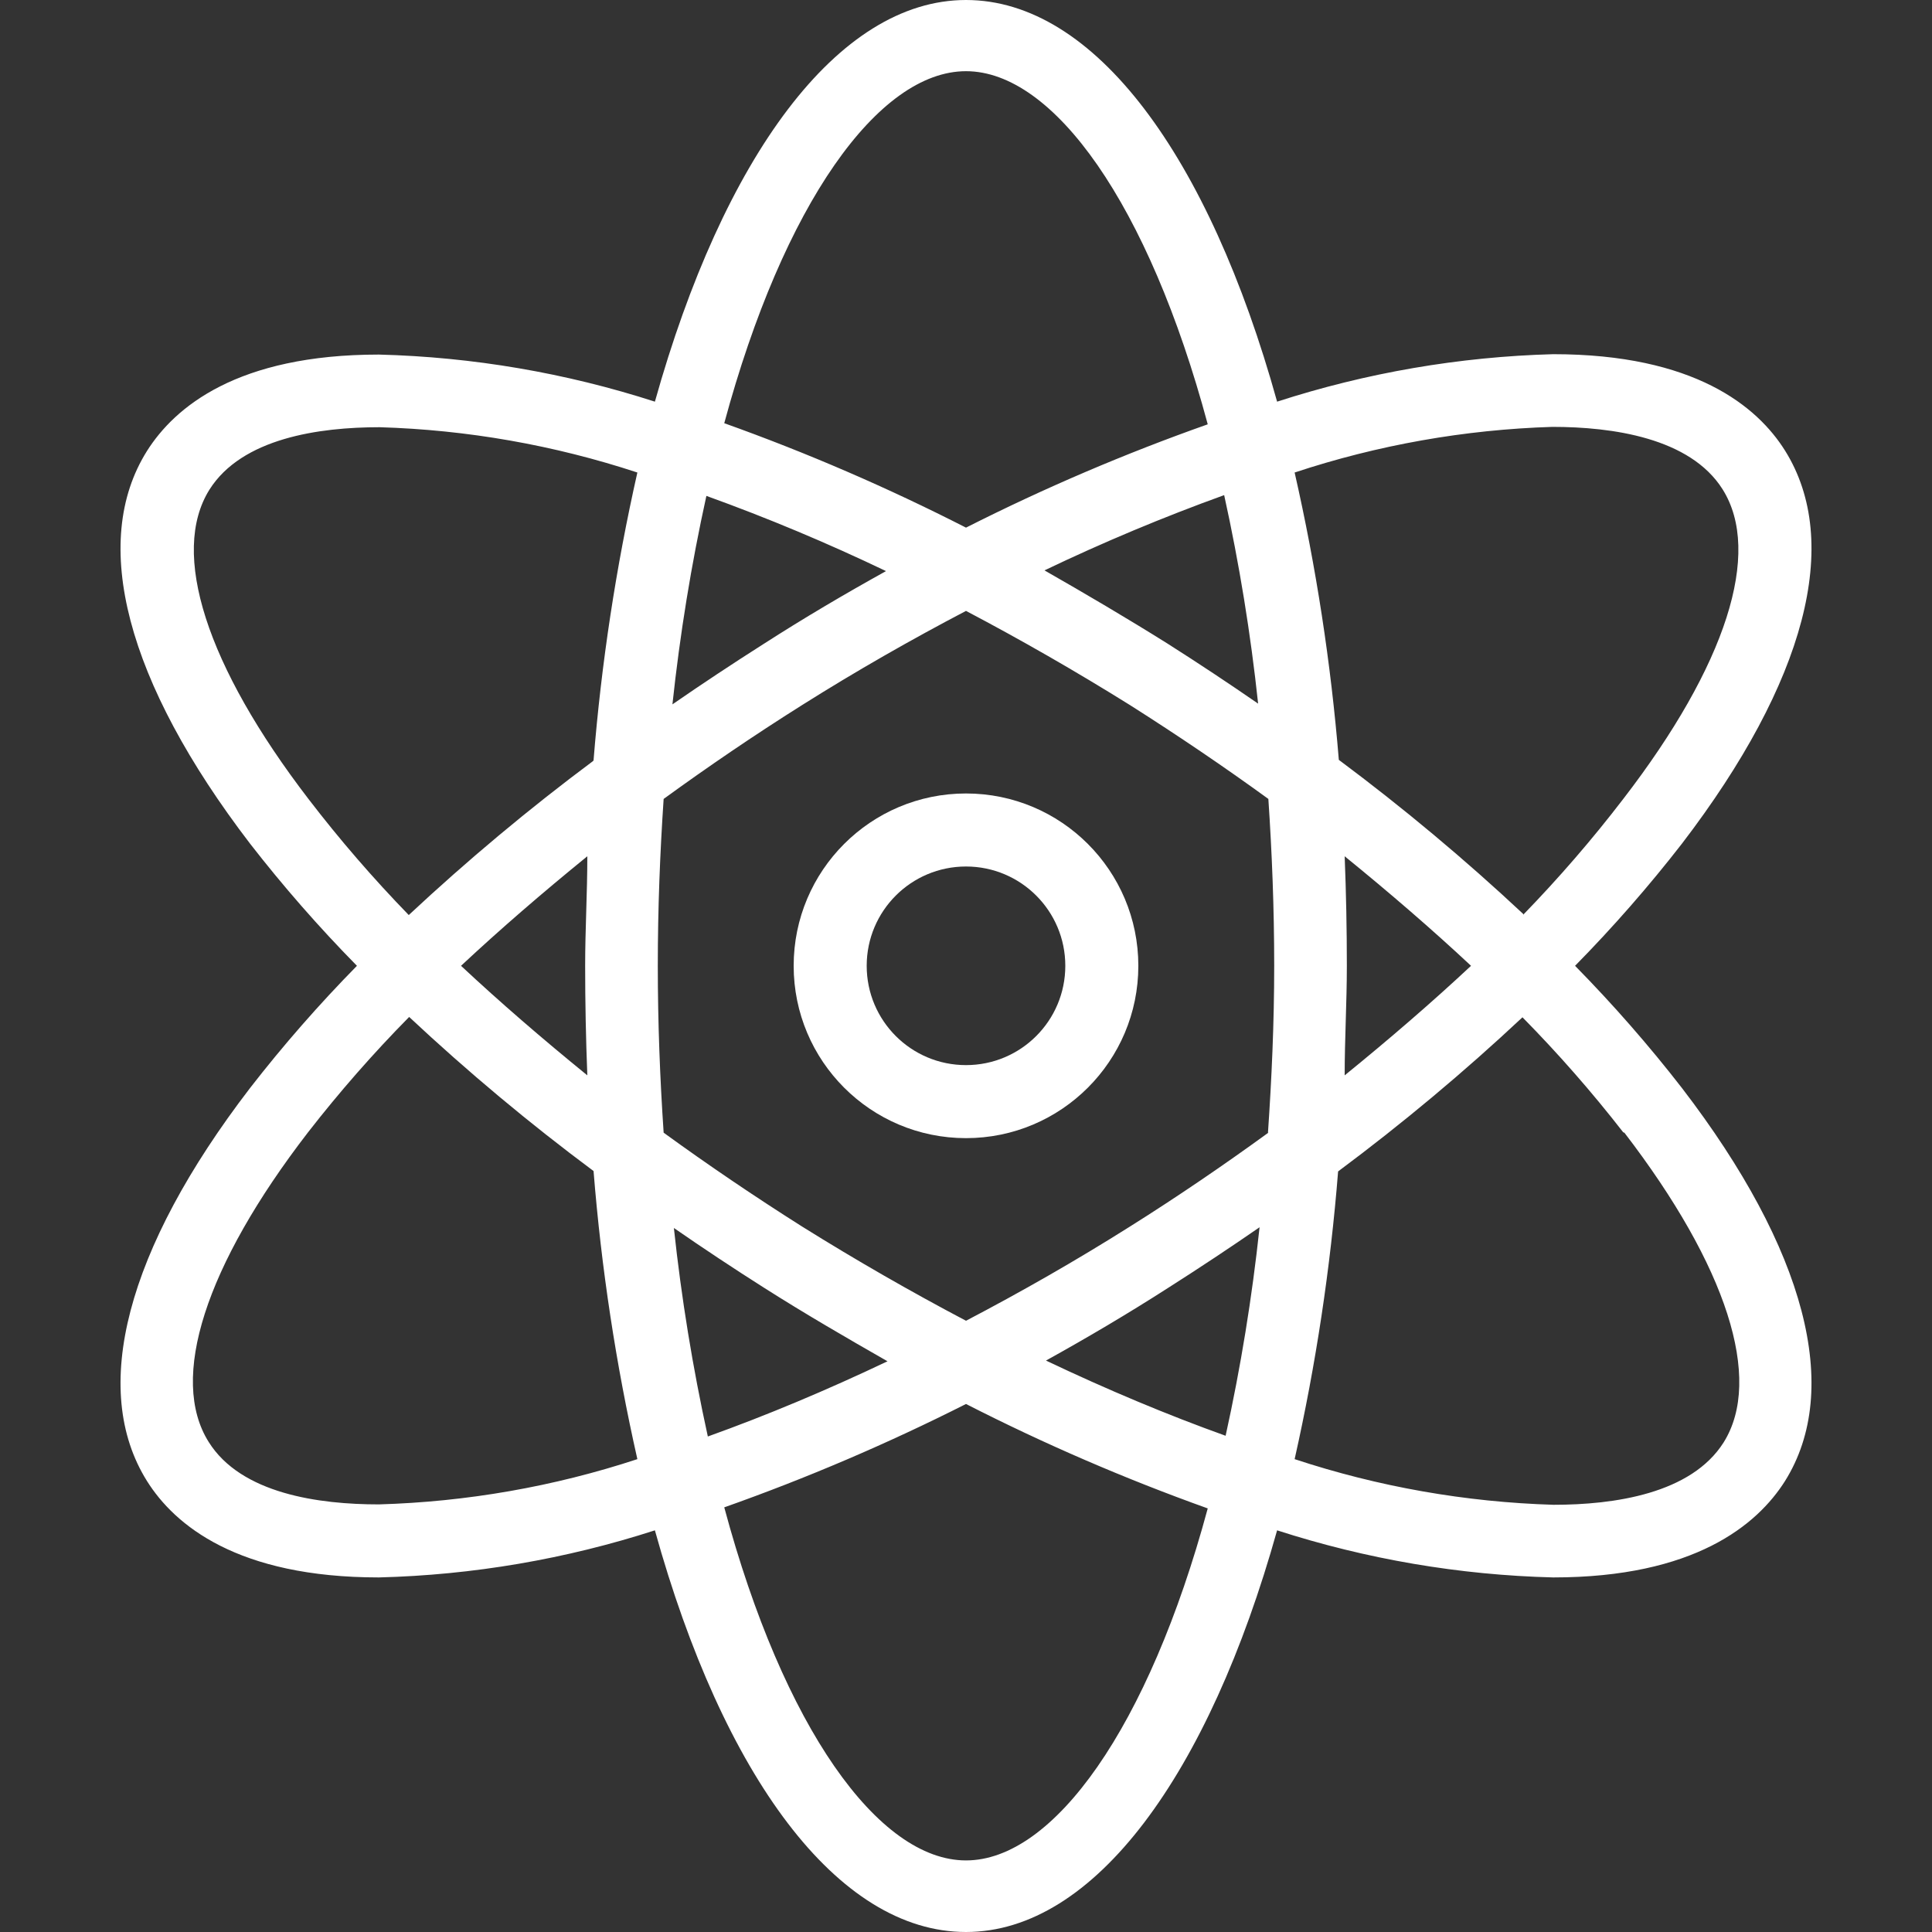 <svg width="40" height="40" viewBox="0 0 40 40" fill="none" xmlns="http://www.w3.org/2000/svg">
<rect x="0" y="0" width="40" height="40" fill="#333333" stroke="none"/>
<g clip-path="url(#clip0_993_438)">
<path d="M32.61 19.996C33.397 19.196 34.137 18.35 34.825 17.464C37.388 14.114 38.144 11.227 36.957 9.329C36.383 8.414 35.082 7.333 32.157 7.333C30.214 7.386 28.29 7.717 26.441 8.316C25.027 3.228 22.661 0 20 0C17.339 0 14.973 3.266 13.559 8.316C11.71 7.719 9.786 7.391 7.844 7.341C4.91 7.341 3.617 8.429 3.043 9.337C1.856 11.227 2.612 14.114 5.175 17.464C5.863 18.35 6.603 19.196 7.39 19.996C6.603 20.797 5.863 21.642 5.175 22.529C2.612 25.87 1.856 28.766 3.043 30.663C3.617 31.578 4.918 32.659 7.844 32.659C9.786 32.61 11.71 32.281 13.559 31.684C14.973 36.772 17.339 40 20 40C22.661 40 25.027 36.734 26.441 31.684C28.29 32.281 30.215 32.61 32.157 32.659C35.082 32.659 36.383 31.571 36.957 30.663C38.144 28.766 37.388 25.87 34.825 22.529C34.137 21.642 33.397 20.797 32.61 19.996ZM7.844 31.147C6.604 31.147 4.993 30.928 4.321 29.855C3.497 28.547 4.245 26.21 6.377 23.444C7.028 22.607 7.727 21.809 8.471 21.055C9.683 22.189 10.957 23.254 12.289 24.245C12.449 26.252 12.752 28.245 13.196 30.21C11.466 30.779 9.664 31.094 7.844 31.147ZM12.16 22.264C11.23 21.508 10.354 20.752 9.545 19.996C10.354 19.24 11.23 18.484 12.16 17.728C12.16 18.484 12.115 19.24 12.115 19.996C12.115 20.752 12.13 21.508 12.16 22.264ZM12.289 15.74L12.281 15.755C10.95 16.747 9.676 17.812 8.463 18.945C7.727 18.187 7.035 17.387 6.392 16.549C4.268 13.782 3.519 11.446 4.336 10.138C5.009 9.072 6.604 8.845 7.859 8.845C9.674 8.899 11.471 9.215 13.196 9.783C12.753 11.744 12.45 13.735 12.289 15.74ZM26.048 14.568C25.436 14.145 24.808 13.729 24.166 13.321C23.319 12.791 22.472 12.293 21.625 11.809C22.838 11.228 24.08 10.708 25.345 10.251C25.659 11.676 25.893 13.117 26.048 14.568ZM20 1.474C21.814 1.474 23.78 4.226 25.005 8.785C23.292 9.39 21.621 10.104 20 10.924C18.38 10.097 16.708 9.374 14.995 8.762C16.22 4.226 18.186 1.474 20 1.474ZM14.625 10.267C15.89 10.723 17.131 11.243 18.344 11.824C17.498 12.293 16.651 12.791 15.804 13.336C15.162 13.744 14.534 14.16 13.922 14.583C14.077 13.133 14.311 11.691 14.625 10.267ZM13.952 25.424C14.564 25.848 15.192 26.264 15.835 26.672C16.681 27.209 17.528 27.7 18.375 28.184C17.105 28.788 15.857 29.31 14.655 29.741C14.342 28.316 14.107 26.875 13.952 25.424ZM20 38.518C18.186 38.518 16.22 35.766 14.995 31.208C16.707 30.602 18.379 29.887 20 29.068C21.62 29.895 23.292 30.617 25.005 31.23C23.78 35.766 21.814 38.518 20 38.518ZM25.375 29.726C24.173 29.295 22.926 28.773 21.656 28.169C22.502 27.7 23.349 27.201 24.196 26.657C24.838 26.248 25.466 25.832 26.078 25.409C25.923 26.86 25.689 28.301 25.375 29.726ZM26.26 23.451C25.345 24.116 24.392 24.767 23.395 25.394C22.268 26.105 21.127 26.755 20 27.345C18.866 26.747 17.732 26.097 16.606 25.394C15.615 24.767 14.655 24.116 13.74 23.451C13.665 22.34 13.619 21.183 13.619 19.996C13.619 18.809 13.665 17.653 13.74 16.541C14.655 15.876 15.608 15.226 16.606 14.598C17.732 13.888 18.874 13.238 20 12.648C21.134 13.245 22.268 13.895 23.395 14.598C24.385 15.226 25.345 15.876 26.26 16.541C26.335 17.653 26.381 18.809 26.381 19.996C26.381 21.183 26.328 22.34 26.252 23.451H26.26ZM32.141 8.838C33.381 8.838 34.992 9.064 35.664 10.13C36.488 11.438 35.74 13.774 33.608 16.541C32.965 17.38 32.273 18.18 31.537 18.938V18.923C30.324 17.789 29.05 16.724 27.719 15.732C27.555 13.73 27.25 11.742 26.804 9.783C28.528 9.212 30.326 8.894 32.141 8.838ZM27.84 17.728C28.77 18.484 29.647 19.24 30.456 19.996C29.647 20.752 28.77 21.508 27.84 22.264C27.84 21.508 27.885 20.752 27.885 19.996C27.885 19.24 27.87 18.484 27.84 17.728ZM35.687 29.862C35.014 30.928 33.419 31.155 32.164 31.155C30.341 31.1 28.536 30.782 26.804 30.21C27.245 28.248 27.545 26.257 27.704 24.253C29.035 23.262 30.31 22.196 31.521 21.062C32.263 21.815 32.959 22.61 33.608 23.444L33.631 23.451C35.755 26.218 36.504 28.554 35.687 29.862Z" fill="white"/>
<path d="M20 16.428C18.029 16.428 16.432 18.025 16.432 19.996C16.432 21.967 18.029 23.564 20 23.564C21.971 23.564 23.568 21.967 23.568 19.996C23.568 18.025 21.971 16.428 20 16.428ZM20 22.052C18.864 22.052 17.944 21.132 17.944 19.996C17.944 18.86 18.864 17.94 20 17.94C21.136 17.94 22.056 18.86 22.056 19.996C22.056 21.132 21.136 22.052 20 22.052Z" fill="white"/>
</g>
<defs>
<clipPath id="clip0_993_438">
<rect width="40" height="40" fill="white"/>
</clipPath>
</defs>
</svg>
